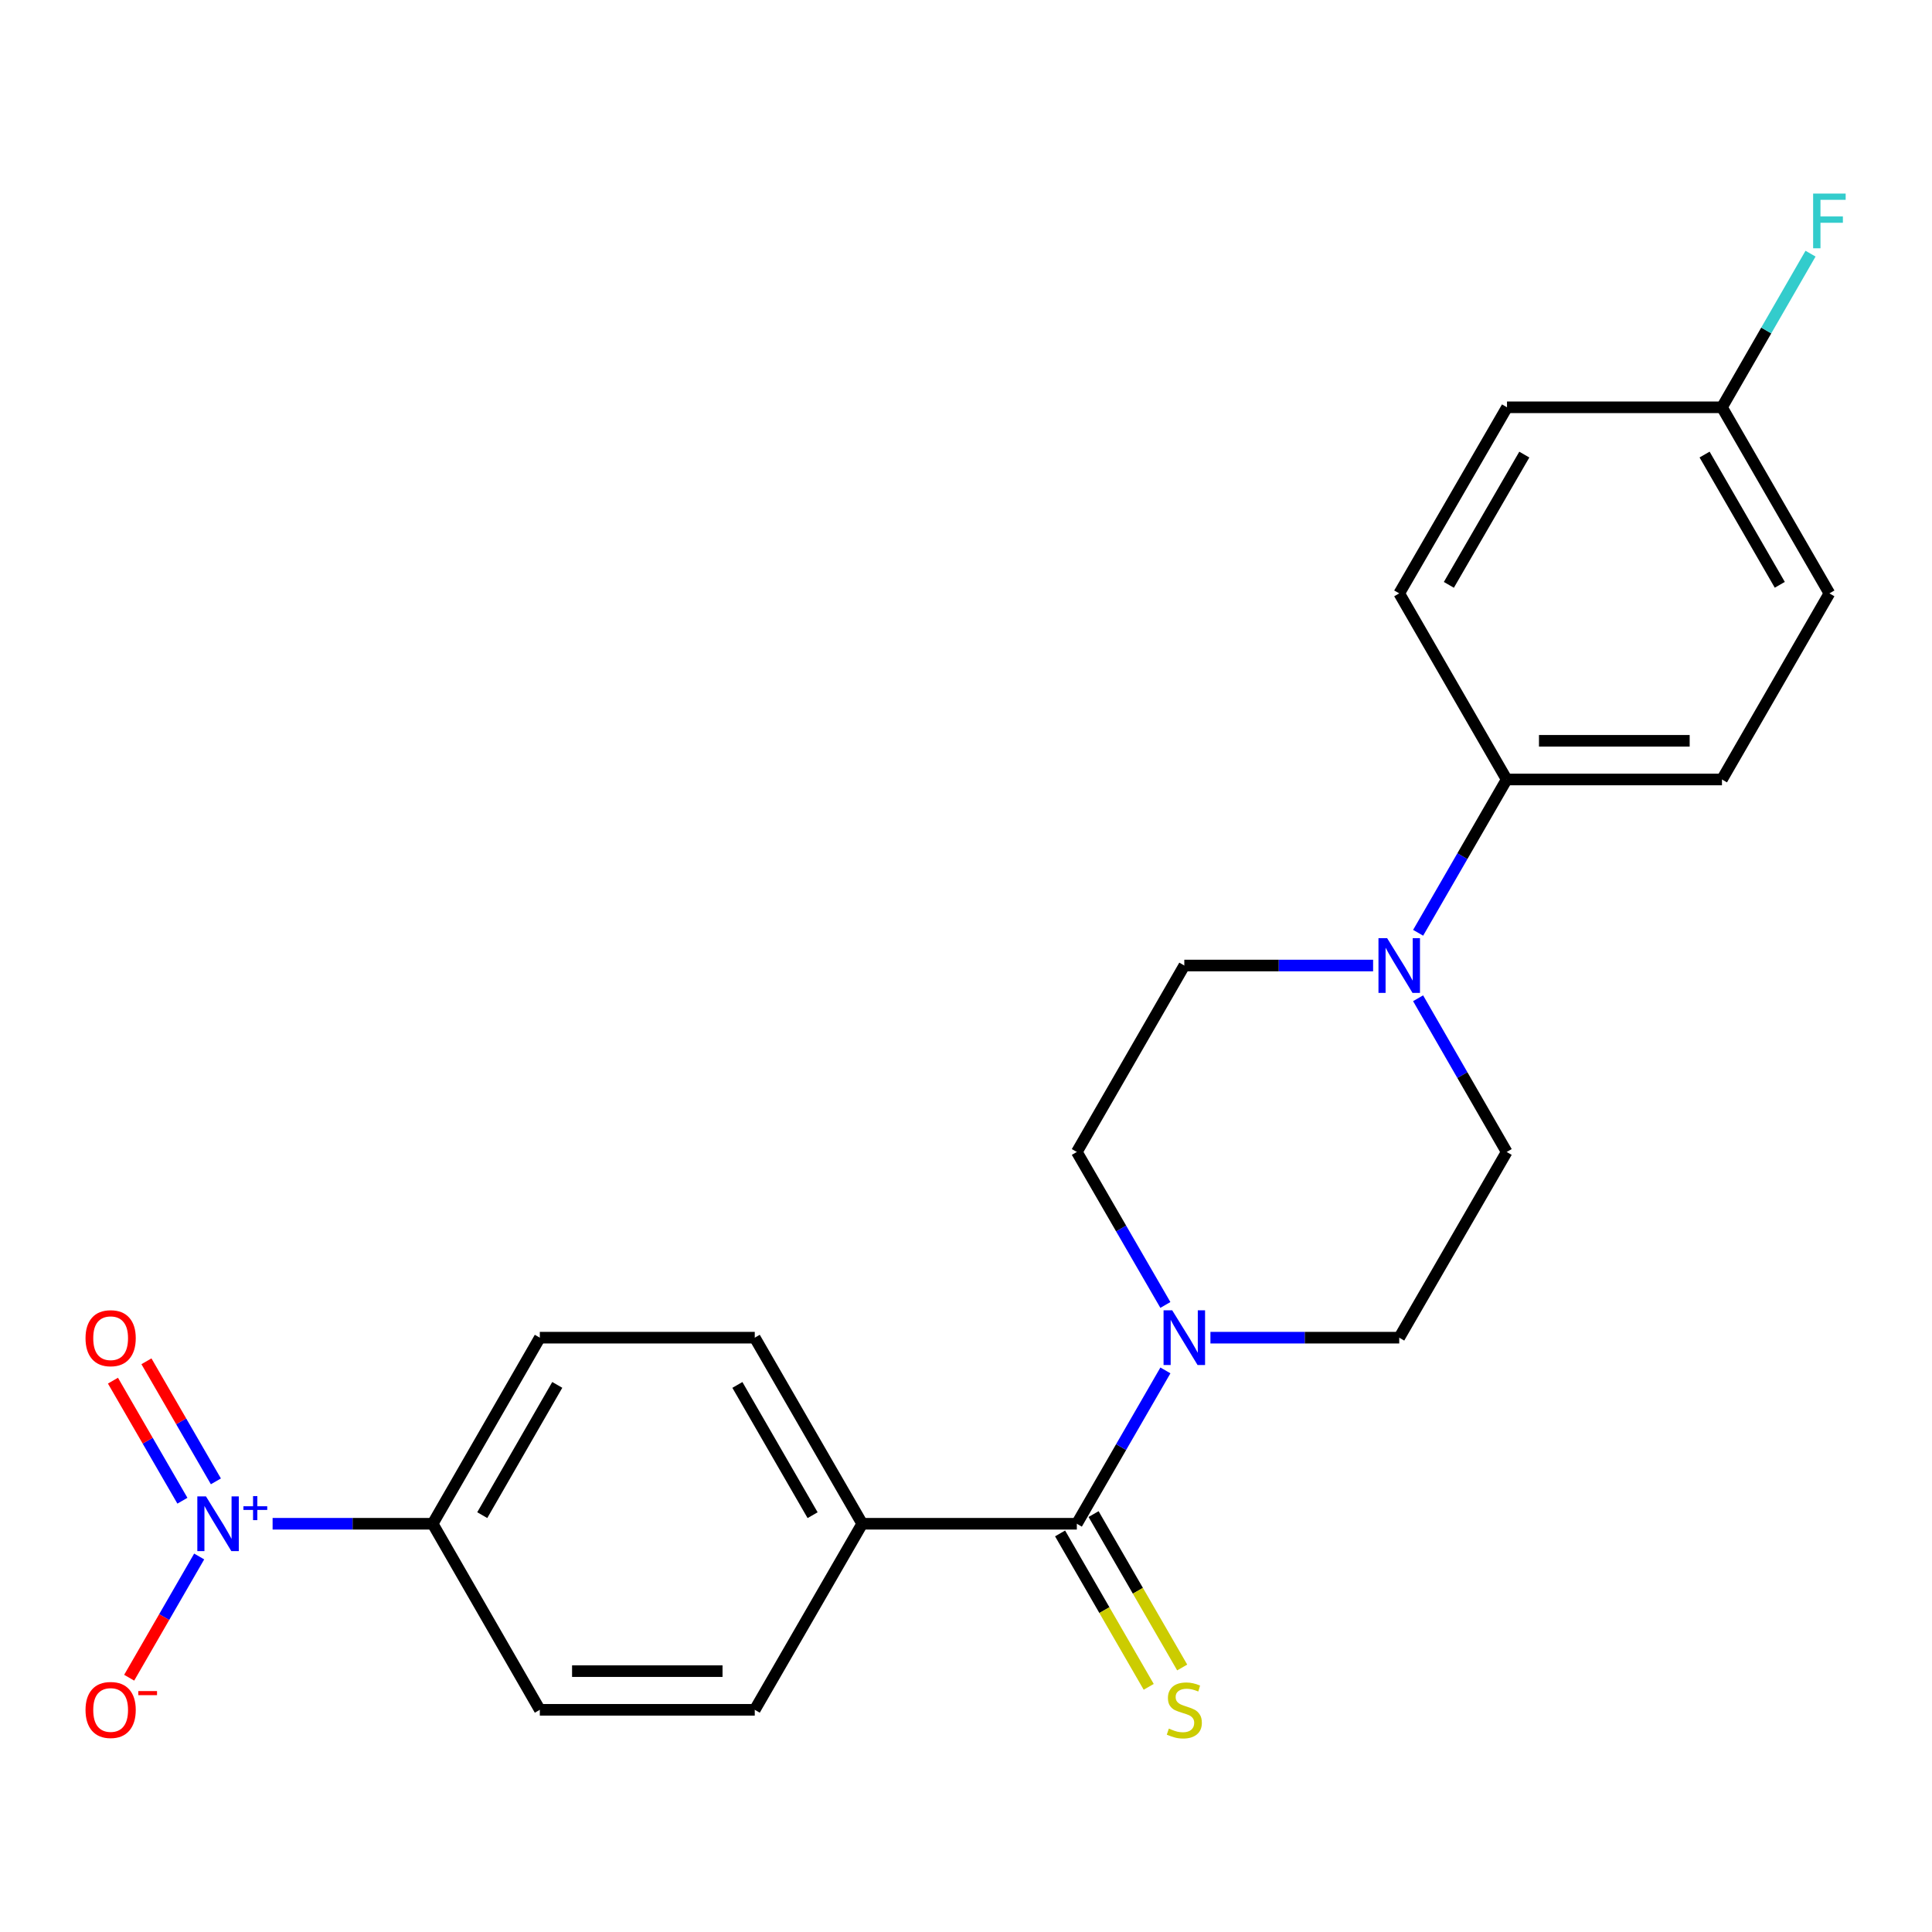 <?xml version='1.0' encoding='iso-8859-1'?>
<svg version='1.1' baseProfile='full'
              xmlns='http://www.w3.org/2000/svg'
                      xmlns:rdkit='http://www.rdkit.org/xml'
                      xmlns:xlink='http://www.w3.org/1999/xlink'
                  xml:space='preserve'
width='1000px' height='1000px' viewBox='0 0 1000 1000'>
<!-- END OF HEADER -->
<rect style='opacity:1.0;fill:#FFFFFF;stroke:none' width='1000' height='1000' x='0' y='0'> </rect>
<path class='bond-3' d='M 141.098,788.693 L 182.523,788.693' style='fill:none;fill-rule:evenodd;stroke:#0000FF;stroke-width:6px;stroke-linecap:butt;stroke-linejoin:miter;stroke-opacity:1' />
<path class='bond-3' d='M 182.523,788.693 L 223.949,788.693' style='fill:none;fill-rule:evenodd;stroke:#000000;stroke-width:6px;stroke-linecap:butt;stroke-linejoin:miter;stroke-opacity:1' />
<path class='bond-4' d='M 103.094,805.633 L 84.977,837.009' style='fill:none;fill-rule:evenodd;stroke:#0000FF;stroke-width:6px;stroke-linecap:butt;stroke-linejoin:miter;stroke-opacity:1' />
<path class='bond-4' d='M 84.977,837.009 L 66.859,868.385' style='fill:none;fill-rule:evenodd;stroke:#FF0000;stroke-width:6px;stroke-linecap:butt;stroke-linejoin:miter;stroke-opacity:1' />
<path class='bond-8' d='M 111.743,766.745 L 93.768,735.674' style='fill:none;fill-rule:evenodd;stroke:#0000FF;stroke-width:6px;stroke-linecap:butt;stroke-linejoin:miter;stroke-opacity:1' />
<path class='bond-8' d='M 93.768,735.674 L 75.793,704.603' style='fill:none;fill-rule:evenodd;stroke:#FF0000;stroke-width:6px;stroke-linecap:butt;stroke-linejoin:miter;stroke-opacity:1' />
<path class='bond-8' d='M 94.414,776.769 L 76.44,745.698' style='fill:none;fill-rule:evenodd;stroke:#0000FF;stroke-width:6px;stroke-linecap:butt;stroke-linejoin:miter;stroke-opacity:1' />
<path class='bond-8' d='M 76.44,745.698 L 58.465,714.627' style='fill:none;fill-rule:evenodd;stroke:#FF0000;stroke-width:6px;stroke-linecap:butt;stroke-linejoin:miter;stroke-opacity:1' />
<path class='bond-0' d='M 557.367,788.693 L 446.283,788.693' style='fill:none;fill-rule:evenodd;stroke:#000000;stroke-width:6px;stroke-linecap:butt;stroke-linejoin:miter;stroke-opacity:1' />
<path class='bond-1' d='M 557.367,788.693 L 580.29,749.006' style='fill:none;fill-rule:evenodd;stroke:#000000;stroke-width:6px;stroke-linecap:butt;stroke-linejoin:miter;stroke-opacity:1' />
<path class='bond-1' d='M 580.29,749.006 L 603.213,709.32' style='fill:none;fill-rule:evenodd;stroke:#0000FF;stroke-width:6px;stroke-linecap:butt;stroke-linejoin:miter;stroke-opacity:1' />
<path class='bond-7' d='M 548.7,793.7 L 571.634,833.401' style='fill:none;fill-rule:evenodd;stroke:#000000;stroke-width:6px;stroke-linecap:butt;stroke-linejoin:miter;stroke-opacity:1' />
<path class='bond-7' d='M 571.634,833.401 L 594.568,873.103' style='fill:none;fill-rule:evenodd;stroke:#CCCC00;stroke-width:6px;stroke-linecap:butt;stroke-linejoin:miter;stroke-opacity:1' />
<path class='bond-7' d='M 566.034,783.686 L 588.968,823.388' style='fill:none;fill-rule:evenodd;stroke:#000000;stroke-width:6px;stroke-linecap:butt;stroke-linejoin:miter;stroke-opacity:1' />
<path class='bond-7' d='M 588.968,823.388 L 611.902,863.089' style='fill:none;fill-rule:evenodd;stroke:#CCCC00;stroke-width:6px;stroke-linecap:butt;stroke-linejoin:miter;stroke-opacity:1' />
<path class='bond-9' d='M 603.196,675.442 L 580.282,635.848' style='fill:none;fill-rule:evenodd;stroke:#0000FF;stroke-width:6px;stroke-linecap:butt;stroke-linejoin:miter;stroke-opacity:1' />
<path class='bond-9' d='M 580.282,635.848 L 557.367,596.254' style='fill:none;fill-rule:evenodd;stroke:#000000;stroke-width:6px;stroke-linecap:butt;stroke-linejoin:miter;stroke-opacity:1' />
<path class='bond-10' d='M 626.519,692.379 L 675.378,692.379' style='fill:none;fill-rule:evenodd;stroke:#0000FF;stroke-width:6px;stroke-linecap:butt;stroke-linejoin:miter;stroke-opacity:1' />
<path class='bond-10' d='M 675.378,692.379 L 724.237,692.379' style='fill:none;fill-rule:evenodd;stroke:#000000;stroke-width:6px;stroke-linecap:butt;stroke-linejoin:miter;stroke-opacity:1' />
<path class='bond-2' d='M 710.716,499.751 L 661.857,499.751' style='fill:none;fill-rule:evenodd;stroke:#0000FF;stroke-width:6px;stroke-linecap:butt;stroke-linejoin:miter;stroke-opacity:1' />
<path class='bond-2' d='M 661.857,499.751 L 612.998,499.751' style='fill:none;fill-rule:evenodd;stroke:#000000;stroke-width:6px;stroke-linecap:butt;stroke-linejoin:miter;stroke-opacity:1' />
<path class='bond-6' d='M 734.022,482.811 L 756.94,443.135' style='fill:none;fill-rule:evenodd;stroke:#0000FF;stroke-width:6px;stroke-linecap:butt;stroke-linejoin:miter;stroke-opacity:1' />
<path class='bond-6' d='M 756.94,443.135 L 779.857,403.459' style='fill:none;fill-rule:evenodd;stroke:#000000;stroke-width:6px;stroke-linecap:butt;stroke-linejoin:miter;stroke-opacity:1' />
<path class='bond-24' d='M 734.003,516.695 L 756.93,556.475' style='fill:none;fill-rule:evenodd;stroke:#0000FF;stroke-width:6px;stroke-linecap:butt;stroke-linejoin:miter;stroke-opacity:1' />
<path class='bond-24' d='M 756.93,556.475 L 779.857,596.254' style='fill:none;fill-rule:evenodd;stroke:#000000;stroke-width:6px;stroke-linecap:butt;stroke-linejoin:miter;stroke-opacity:1' />
<path class='bond-13' d='M 223.949,788.693 L 279.413,692.379' style='fill:none;fill-rule:evenodd;stroke:#000000;stroke-width:6px;stroke-linecap:butt;stroke-linejoin:miter;stroke-opacity:1' />
<path class='bond-13' d='M 249.617,784.236 L 288.441,716.816' style='fill:none;fill-rule:evenodd;stroke:#000000;stroke-width:6px;stroke-linecap:butt;stroke-linejoin:miter;stroke-opacity:1' />
<path class='bond-14' d='M 223.949,788.693 L 279.413,884.996' style='fill:none;fill-rule:evenodd;stroke:#000000;stroke-width:6px;stroke-linecap:butt;stroke-linejoin:miter;stroke-opacity:1' />
<path class='bond-5' d='M 446.283,788.693 L 390.663,884.996' style='fill:none;fill-rule:evenodd;stroke:#000000;stroke-width:6px;stroke-linecap:butt;stroke-linejoin:miter;stroke-opacity:1' />
<path class='bond-23' d='M 446.283,788.693 L 390.663,692.379' style='fill:none;fill-rule:evenodd;stroke:#000000;stroke-width:6px;stroke-linecap:butt;stroke-linejoin:miter;stroke-opacity:1' />
<path class='bond-23' d='M 420.604,784.257 L 381.67,716.837' style='fill:none;fill-rule:evenodd;stroke:#000000;stroke-width:6px;stroke-linecap:butt;stroke-linejoin:miter;stroke-opacity:1' />
<path class='bond-17' d='M 779.857,403.459 L 891.286,403.459' style='fill:none;fill-rule:evenodd;stroke:#000000;stroke-width:6px;stroke-linecap:butt;stroke-linejoin:miter;stroke-opacity:1' />
<path class='bond-17' d='M 796.571,383.44 L 874.571,383.44' style='fill:none;fill-rule:evenodd;stroke:#000000;stroke-width:6px;stroke-linecap:butt;stroke-linejoin:miter;stroke-opacity:1' />
<path class='bond-18' d='M 779.857,403.459 L 724.237,307.134' style='fill:none;fill-rule:evenodd;stroke:#000000;stroke-width:6px;stroke-linecap:butt;stroke-linejoin:miter;stroke-opacity:1' />
<path class='bond-11' d='M 557.367,596.254 L 612.998,499.751' style='fill:none;fill-rule:evenodd;stroke:#000000;stroke-width:6px;stroke-linecap:butt;stroke-linejoin:miter;stroke-opacity:1' />
<path class='bond-12' d='M 724.237,692.379 L 779.857,596.254' style='fill:none;fill-rule:evenodd;stroke:#000000;stroke-width:6px;stroke-linecap:butt;stroke-linejoin:miter;stroke-opacity:1' />
<path class='bond-15' d='M 279.413,692.379 L 390.663,692.379' style='fill:none;fill-rule:evenodd;stroke:#000000;stroke-width:6px;stroke-linecap:butt;stroke-linejoin:miter;stroke-opacity:1' />
<path class='bond-16' d='M 279.413,884.996 L 390.663,884.996' style='fill:none;fill-rule:evenodd;stroke:#000000;stroke-width:6px;stroke-linecap:butt;stroke-linejoin:miter;stroke-opacity:1' />
<path class='bond-16' d='M 296.1,864.977 L 373.976,864.977' style='fill:none;fill-rule:evenodd;stroke:#000000;stroke-width:6px;stroke-linecap:butt;stroke-linejoin:miter;stroke-opacity:1' />
<path class='bond-20' d='M 891.286,403.459 L 946.894,307.134' style='fill:none;fill-rule:evenodd;stroke:#000000;stroke-width:6px;stroke-linecap:butt;stroke-linejoin:miter;stroke-opacity:1' />
<path class='bond-21' d='M 724.237,307.134 L 780.024,210.819' style='fill:none;fill-rule:evenodd;stroke:#000000;stroke-width:6px;stroke-linecap:butt;stroke-linejoin:miter;stroke-opacity:1' />
<path class='bond-21' d='M 749.928,302.72 L 788.979,235.3' style='fill:none;fill-rule:evenodd;stroke:#000000;stroke-width:6px;stroke-linecap:butt;stroke-linejoin:miter;stroke-opacity:1' />
<path class='bond-19' d='M 891.286,210.819 L 780.024,210.819' style='fill:none;fill-rule:evenodd;stroke:#000000;stroke-width:6px;stroke-linecap:butt;stroke-linejoin:miter;stroke-opacity:1' />
<path class='bond-22' d='M 891.286,210.819 L 914.207,171.056' style='fill:none;fill-rule:evenodd;stroke:#000000;stroke-width:6px;stroke-linecap:butt;stroke-linejoin:miter;stroke-opacity:1' />
<path class='bond-22' d='M 914.207,171.056 L 937.127,131.293' style='fill:none;fill-rule:evenodd;stroke:#33CCCC;stroke-width:6px;stroke-linecap:butt;stroke-linejoin:miter;stroke-opacity:1' />
<path class='bond-25' d='M 891.286,210.819 L 946.894,307.134' style='fill:none;fill-rule:evenodd;stroke:#000000;stroke-width:6px;stroke-linecap:butt;stroke-linejoin:miter;stroke-opacity:1' />
<path class='bond-25' d='M 882.29,235.276 L 921.216,302.696' style='fill:none;fill-rule:evenodd;stroke:#000000;stroke-width:6px;stroke-linecap:butt;stroke-linejoin:miter;stroke-opacity:1' />
<path  class='atom-0' d='M 106.616 774.533
L 115.896 789.533
Q 116.816 791.013, 118.296 793.693
Q 119.776 796.373, 119.856 796.533
L 119.856 774.533
L 123.616 774.533
L 123.616 802.853
L 119.736 802.853
L 109.776 786.453
Q 108.616 784.533, 107.376 782.333
Q 106.176 780.133, 105.816 779.453
L 105.816 802.853
L 102.136 802.853
L 102.136 774.533
L 106.616 774.533
' fill='#0000FF'/>
<path  class='atom-0' d='M 125.992 779.638
L 130.982 779.638
L 130.982 774.384
L 133.199 774.384
L 133.199 779.638
L 138.321 779.638
L 138.321 781.539
L 133.199 781.539
L 133.199 786.819
L 130.982 786.819
L 130.982 781.539
L 125.992 781.539
L 125.992 779.638
' fill='#0000FF'/>
<path  class='atom-2' d='M 606.738 678.219
L 616.018 693.219
Q 616.938 694.699, 618.418 697.379
Q 619.898 700.059, 619.978 700.219
L 619.978 678.219
L 623.738 678.219
L 623.738 706.539
L 619.858 706.539
L 609.898 690.139
Q 608.738 688.219, 607.498 686.019
Q 606.298 683.819, 605.938 683.139
L 605.938 706.539
L 602.258 706.539
L 602.258 678.219
L 606.738 678.219
' fill='#0000FF'/>
<path  class='atom-3' d='M 717.977 485.591
L 727.257 500.591
Q 728.177 502.071, 729.657 504.751
Q 731.137 507.431, 731.217 507.591
L 731.217 485.591
L 734.977 485.591
L 734.977 513.911
L 731.097 513.911
L 721.137 497.511
Q 719.977 495.591, 718.737 493.391
Q 717.537 491.191, 717.177 490.511
L 717.177 513.911
L 713.497 513.911
L 713.497 485.591
L 717.977 485.591
' fill='#0000FF'/>
<path  class='atom-5' d='M 44.267 885.076
Q 44.267 878.276, 47.627 874.476
Q 50.987 870.676, 57.267 870.676
Q 63.547 870.676, 66.907 874.476
Q 70.267 878.276, 70.267 885.076
Q 70.267 891.956, 66.867 895.876
Q 63.467 899.756, 57.267 899.756
Q 51.027 899.756, 47.627 895.876
Q 44.267 891.996, 44.267 885.076
M 57.267 896.556
Q 61.587 896.556, 63.907 893.676
Q 66.267 890.756, 66.267 885.076
Q 66.267 879.516, 63.907 876.716
Q 61.587 873.876, 57.267 873.876
Q 52.947 873.876, 50.587 876.676
Q 48.267 879.476, 48.267 885.076
Q 48.267 890.796, 50.587 893.676
Q 52.947 896.556, 57.267 896.556
' fill='#FF0000'/>
<path  class='atom-5' d='M 71.587 875.299
L 81.276 875.299
L 81.276 877.411
L 71.587 877.411
L 71.587 875.299
' fill='#FF0000'/>
<path  class='atom-8' d='M 604.998 894.716
Q 605.318 894.836, 606.638 895.396
Q 607.958 895.956, 609.398 896.316
Q 610.878 896.636, 612.318 896.636
Q 614.998 896.636, 616.558 895.356
Q 618.118 894.036, 618.118 891.756
Q 618.118 890.196, 617.318 889.236
Q 616.558 888.276, 615.358 887.756
Q 614.158 887.236, 612.158 886.636
Q 609.638 885.876, 608.118 885.156
Q 606.638 884.436, 605.558 882.916
Q 604.518 881.396, 604.518 878.836
Q 604.518 875.276, 606.918 873.076
Q 609.358 870.876, 614.158 870.876
Q 617.438 870.876, 621.158 872.436
L 620.238 875.516
Q 616.838 874.116, 614.278 874.116
Q 611.518 874.116, 609.998 875.276
Q 608.478 876.396, 608.518 878.356
Q 608.518 879.876, 609.278 880.796
Q 610.078 881.716, 611.198 882.236
Q 612.358 882.756, 614.278 883.356
Q 616.838 884.156, 618.358 884.956
Q 619.878 885.756, 620.958 887.396
Q 622.078 888.996, 622.078 891.756
Q 622.078 895.676, 619.438 897.796
Q 616.838 899.876, 612.478 899.876
Q 609.958 899.876, 608.038 899.316
Q 606.158 898.796, 603.918 897.876
L 604.998 894.716
' fill='#CCCC00'/>
<path  class='atom-9' d='M 44.267 692.648
Q 44.267 685.848, 47.627 682.048
Q 50.987 678.248, 57.267 678.248
Q 63.547 678.248, 66.907 682.048
Q 70.267 685.848, 70.267 692.648
Q 70.267 699.528, 66.867 703.448
Q 63.467 707.328, 57.267 707.328
Q 51.027 707.328, 47.627 703.448
Q 44.267 699.568, 44.267 692.648
M 57.267 704.128
Q 61.587 704.128, 63.907 701.248
Q 66.267 698.328, 66.267 692.648
Q 66.267 687.088, 63.907 684.288
Q 61.587 681.448, 57.267 681.448
Q 52.947 681.448, 50.587 684.248
Q 48.267 687.048, 48.267 692.648
Q 48.267 698.368, 50.587 701.248
Q 52.947 704.128, 57.267 704.128
' fill='#FF0000'/>
<path  class='atom-23' d='M 938.474 100.19
L 955.314 100.19
L 955.314 103.43
L 942.274 103.43
L 942.274 112.03
L 953.874 112.03
L 953.874 115.31
L 942.274 115.31
L 942.274 128.51
L 938.474 128.51
L 938.474 100.19
' fill='#33CCCC'/>
</svg>
